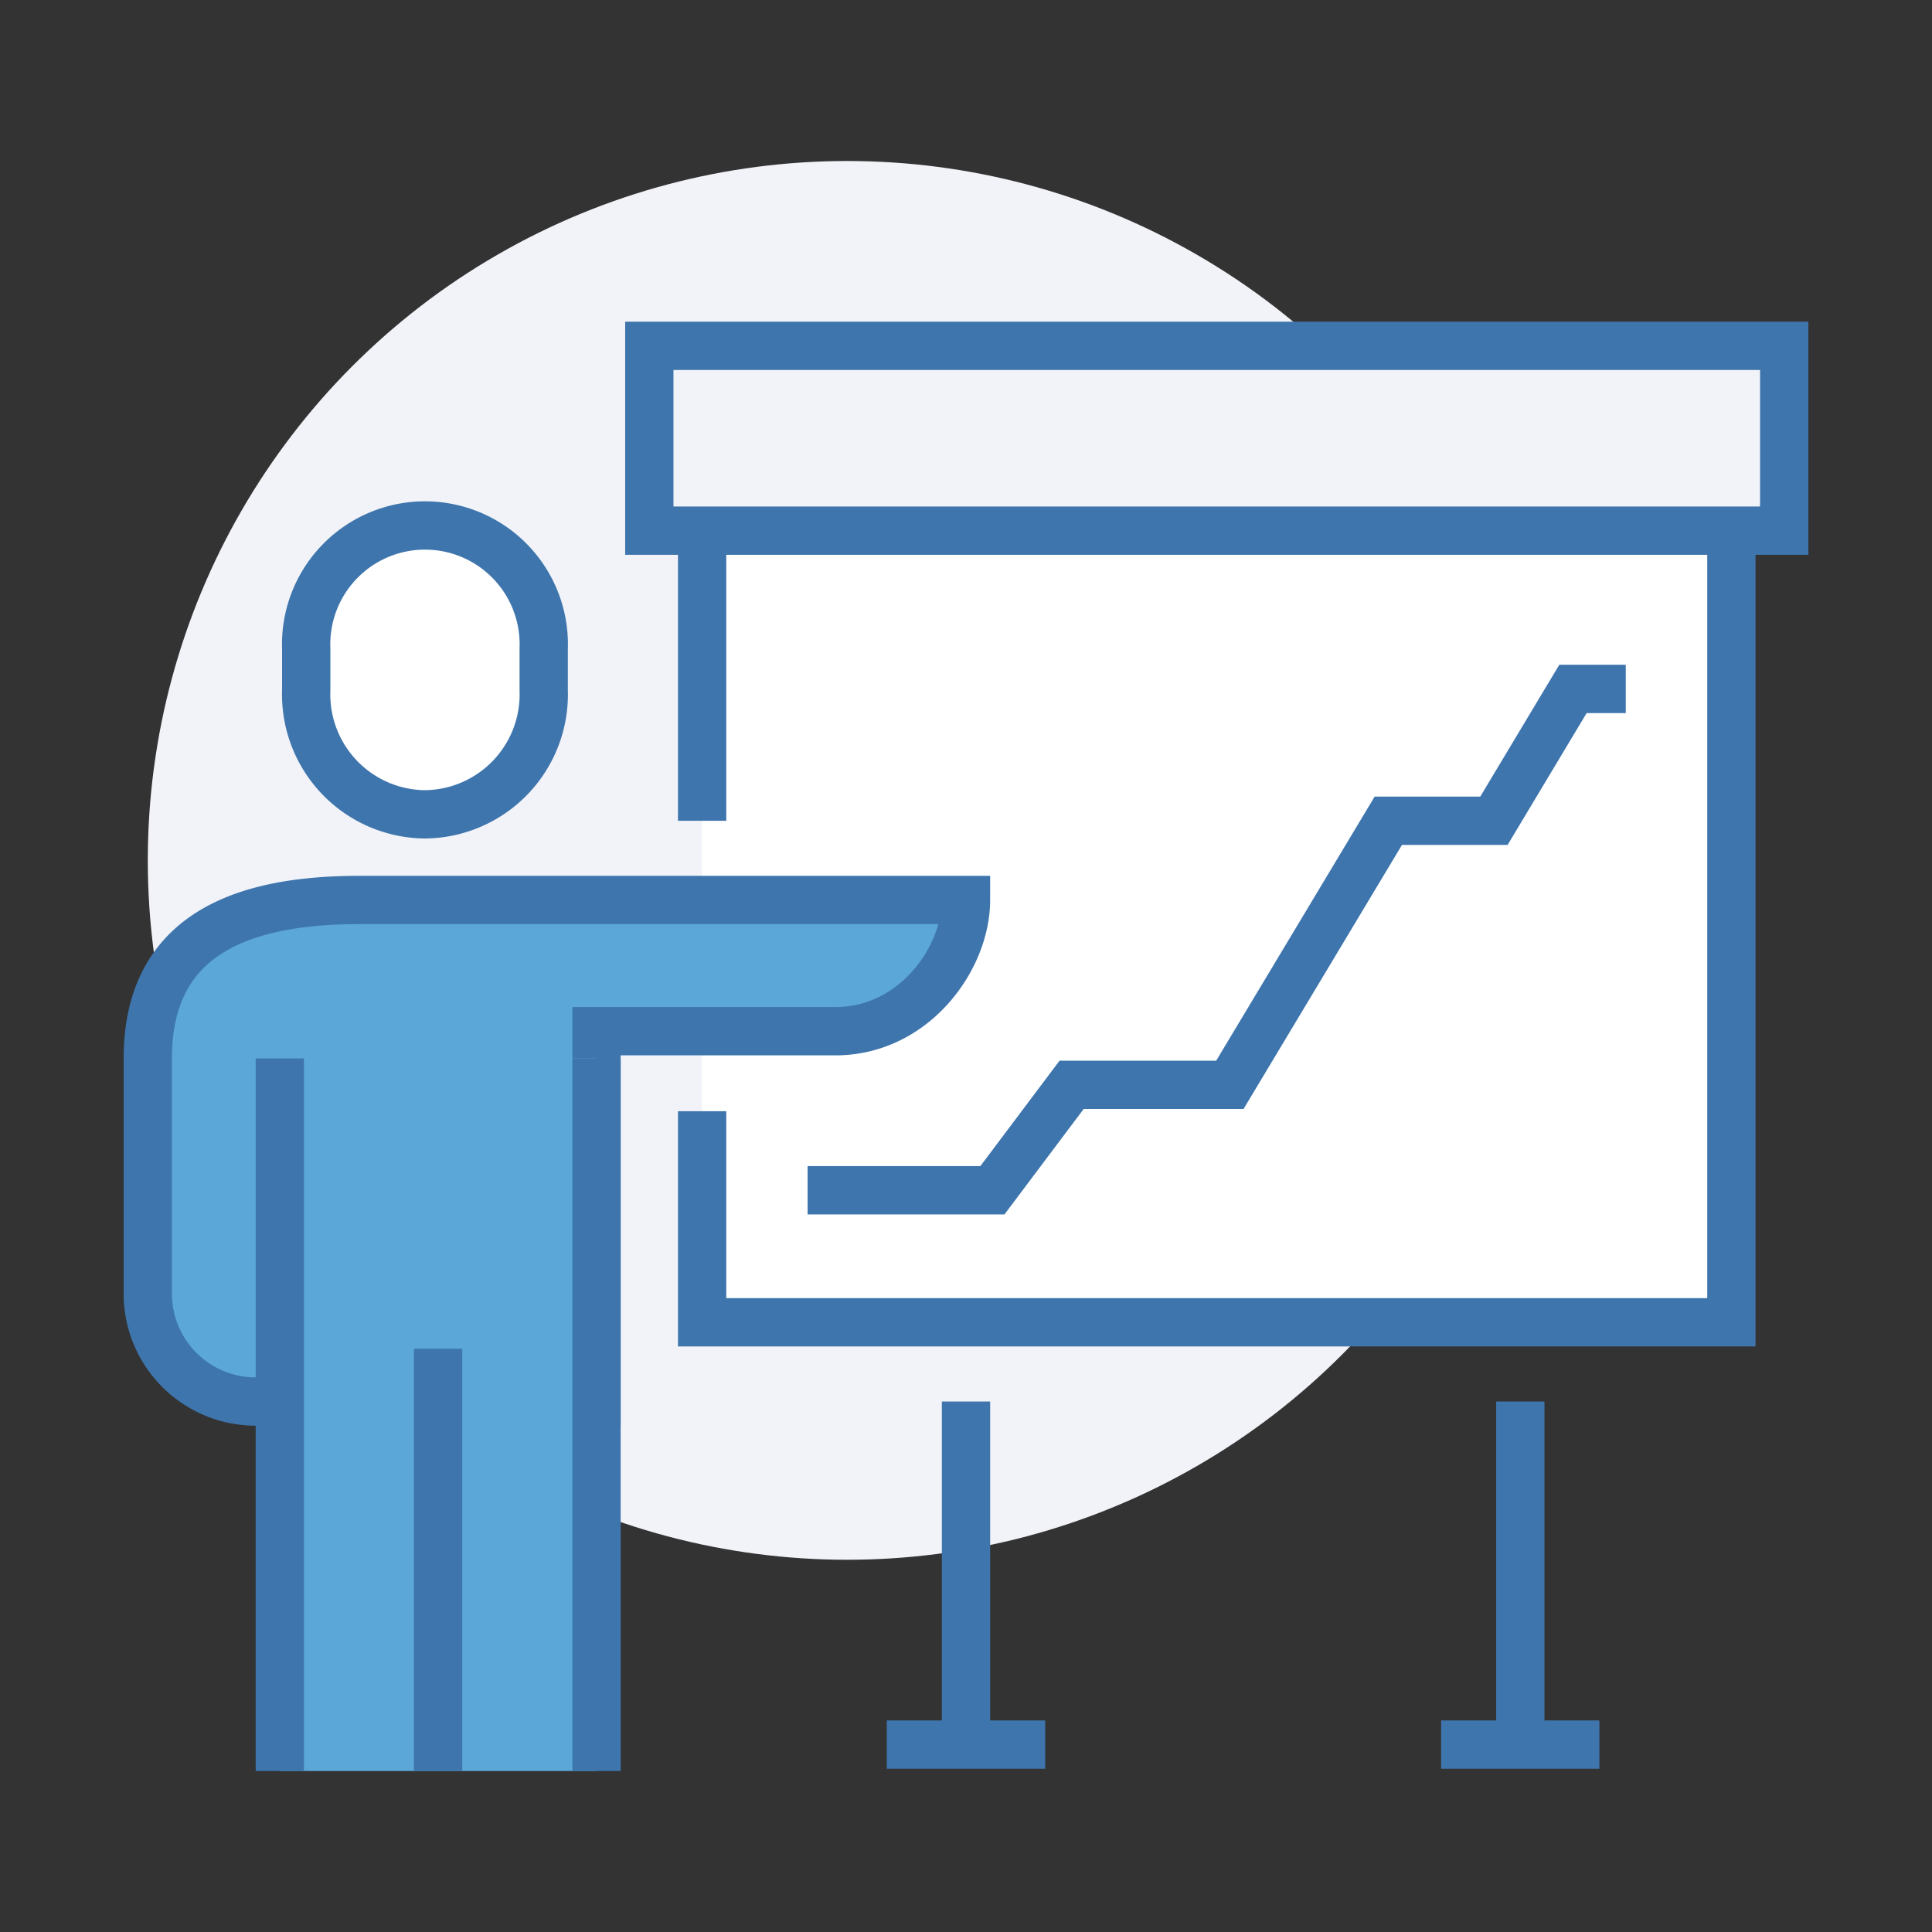 <svg id="Layer_1" data-name="Layer 1" xmlns="http://www.w3.org/2000/svg" viewBox="0 0 120 120"><rect x="0" y="0" width="120" height="120" fill="#333333" stroke="none"/><defs><style>.cls-1,.cls-7{fill:#f2f3f8;}.cls-2{fill:none;}.cls-2,.cls-4,.cls-5,.cls-7{stroke:#3e75ad;stroke-miterlimit:10;stroke-width:3px;}.cls-3,.cls-4{fill:#fff;}.cls-5,.cls-6{fill:#5ba8d8;}</style></defs><title>b2b</title><circle class="cls-1" cx="52.62" cy="53.44" r="43.44"/><line class="cls-2" x1="94.43" y1="87.05" x2="94.43" y2="108.36"/><line class="cls-2" x1="60" y1="108.36" x2="60" y2="87.05"/><rect class="cls-3" x="43.61" y="29.67" width="63.93" height="52.46"/><polyline class="cls-2" points="43.61 50.98 43.61 29.67 107.54 29.67 107.54 82.13 43.61 82.13 43.61 69.02"/><path class="cls-4" d="M26.39,50.58a7.45,7.45,0,0,0,7.38-7.71V40.29a7.38,7.38,0,1,0-14.75,0v2.58A7.45,7.45,0,0,0,26.39,50.58Z"/><path class="cls-5" d="M60,55.9H22.3c-7.79,0-13.12,2.48-13.12,9.84V80.49a6.7,6.7,0,0,0,6.56,6.56H37.05v-23H51.8C56.75,64.1,60,59.54,60,55.9Z"/><rect class="cls-6" x="17.38" y="65.74" width="19.67" height="44.26"/><line class="cls-2" x1="37.05" y1="65.74" x2="37.05" y2="110"/><line class="cls-2" x1="27.21" y1="83.77" x2="27.21" y2="110"/><line class="cls-2" x1="17.38" y1="65.74" x2="17.38" y2="110"/><polyline class="cls-2" points="50.16 73.93 61.64 73.93 66.56 67.38 76.39 67.38 86.23 50.98 92.79 50.98 97.7 42.79 100.98 42.79"/><line class="cls-2" x1="55.08" y1="108.36" x2="64.92" y2="108.36"/><line class="cls-2" x1="89.51" y1="108.36" x2="99.34" y2="108.36"/><rect class="cls-7" x="40.33" y="21.48" width="70.49" height="11.48"/></svg>